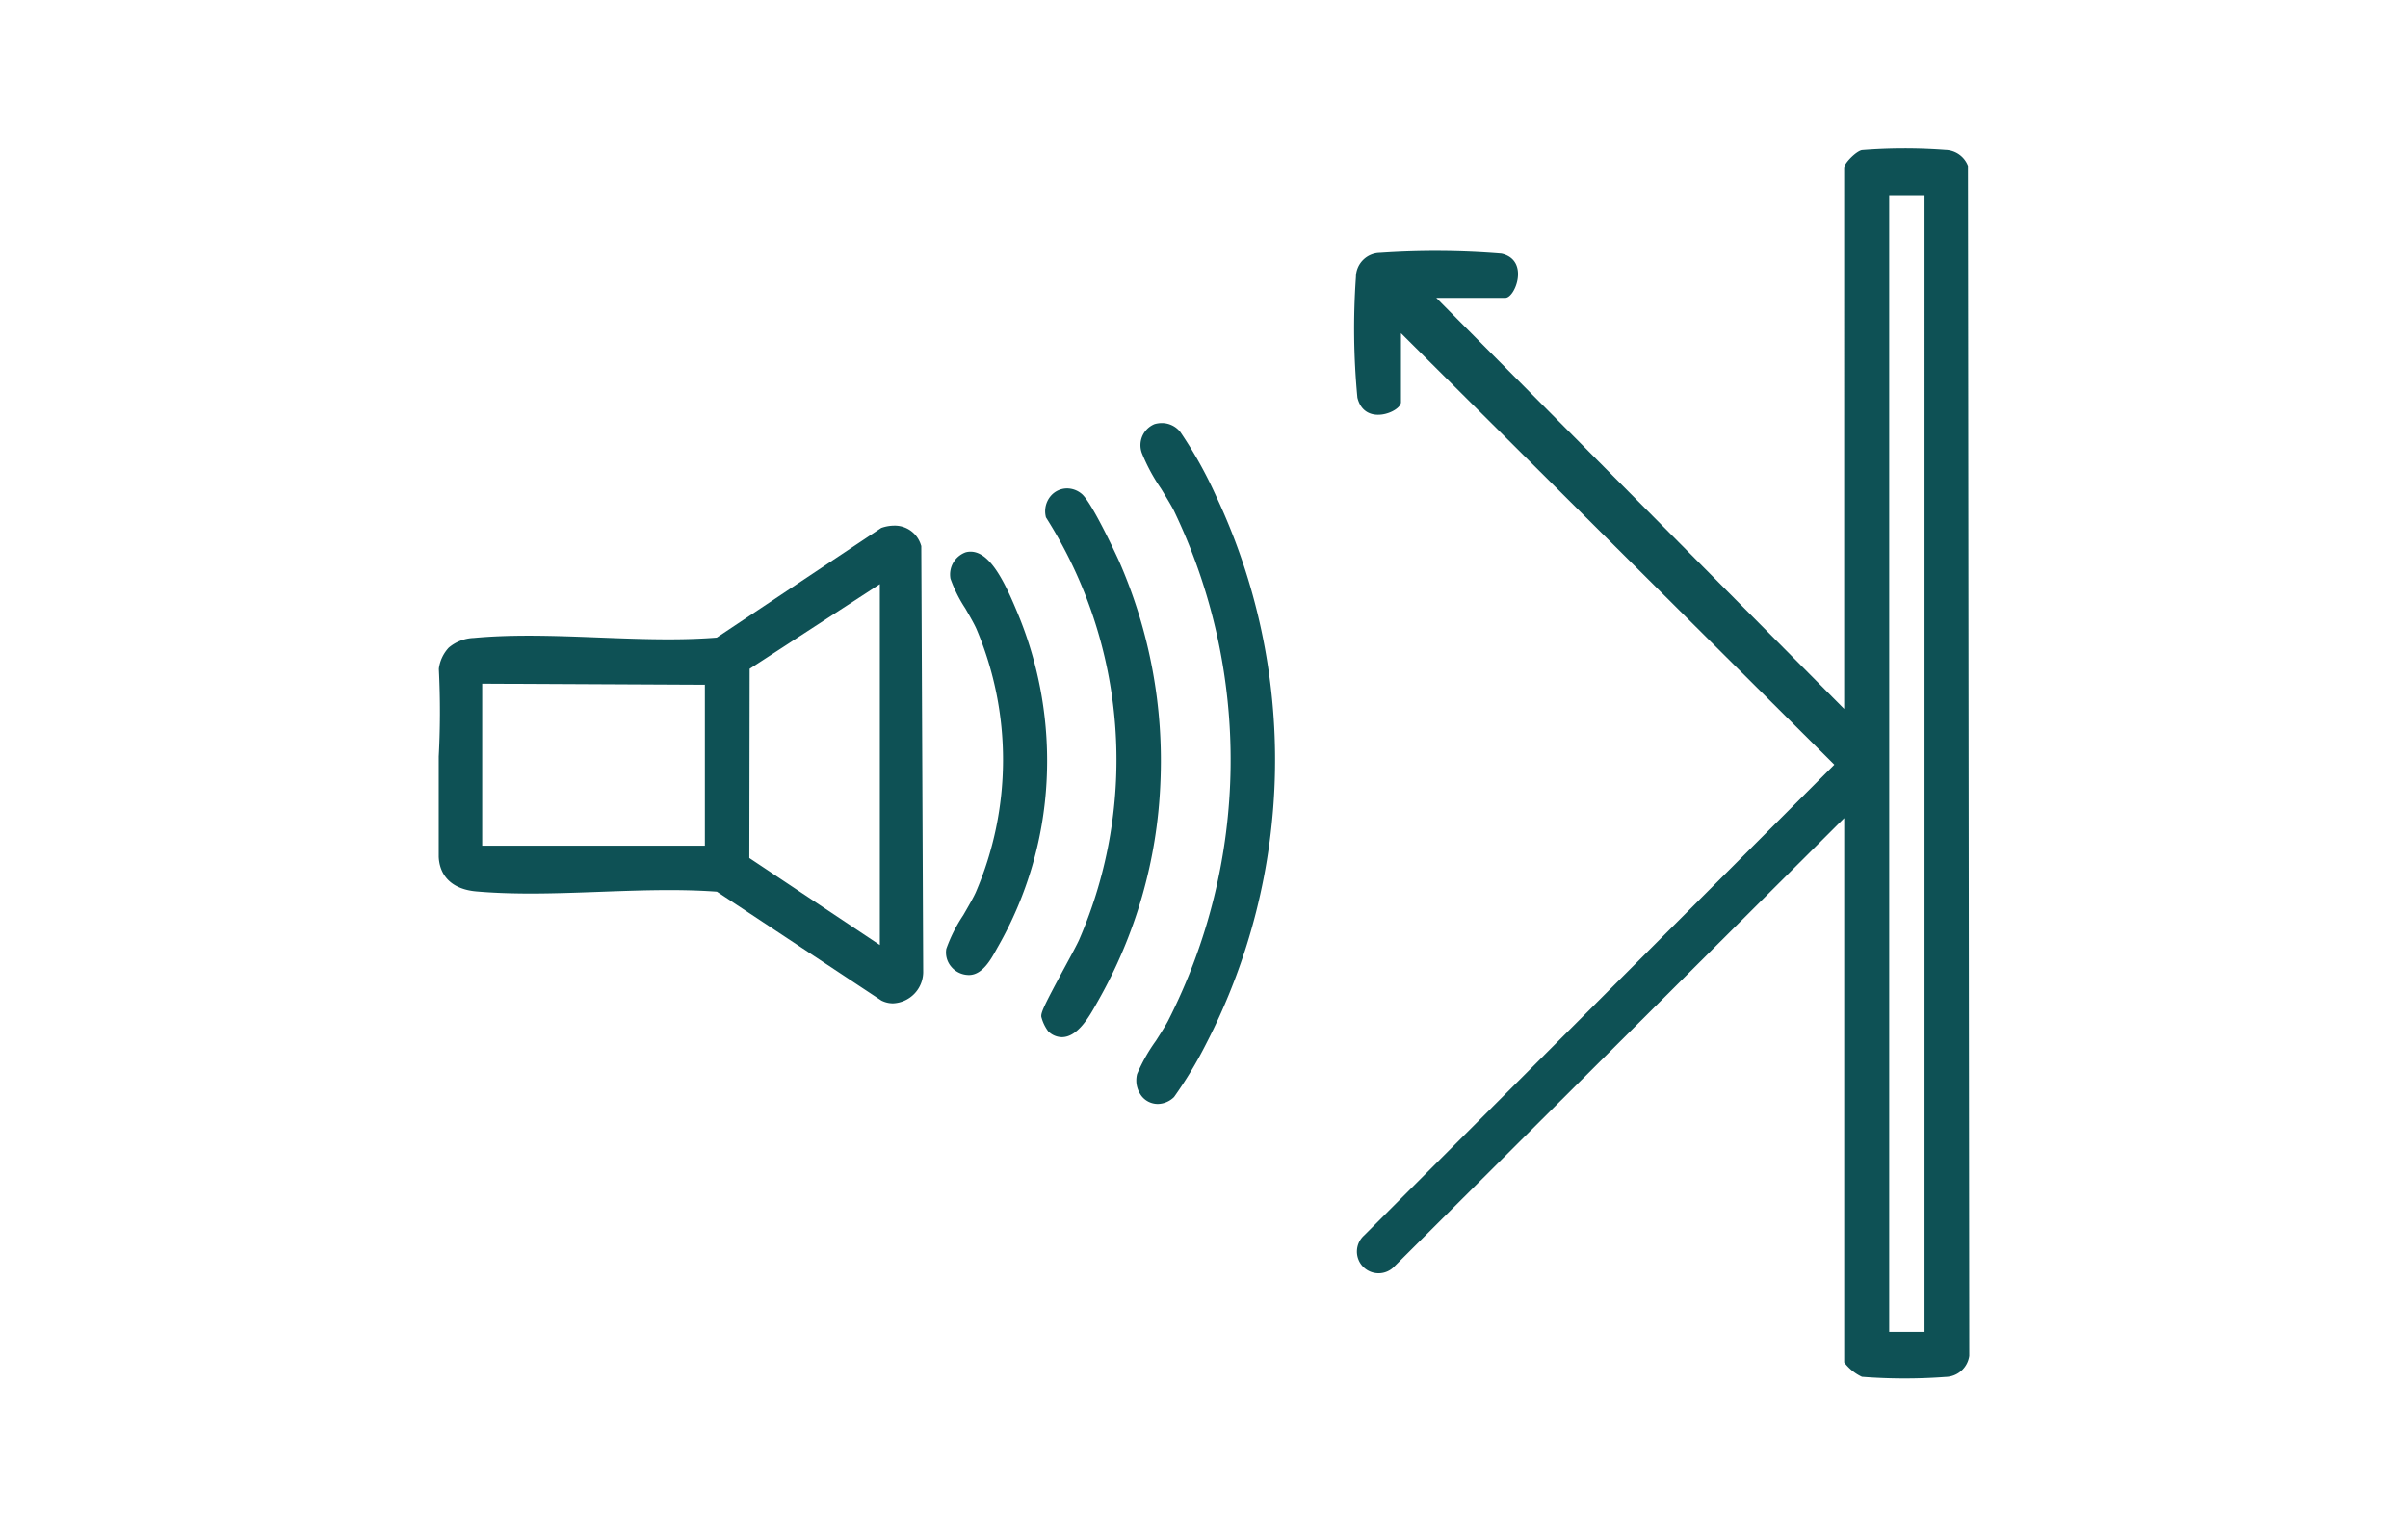 <svg xmlns="http://www.w3.org/2000/svg" xmlns:xlink="http://www.w3.org/1999/xlink" width="186" height="117" viewBox="0 0 186 117"><defs><clipPath id="clip-path"><rect id="Rectangle_117" data-name="Rectangle 117" width="186" height="117" transform="translate(1170 2016)" fill="#0e5155"></rect></clipPath><clipPath id="clip-path-2"><rect id="Rectangle_126" data-name="Rectangle 126" width="118.224" height="95.016" fill="#0e5155"></rect></clipPath></defs><g id="Mask_Group_61" data-name="Mask Group 61" transform="translate(-1170 -2016)" clip-path="url(#clip-path)"><g id="Group_144" data-name="Group 144" transform="translate(1203.888 2027.47)"><g id="Group_143" data-name="Group 143" clip-path="url(#clip-path-2)"><path id="Path_113" data-name="Path 113" d="M288.088,14.265V19.6c0,.741-2.812,1.912-3.366-.355a56.523,56.523,0,0,1-.113-9.325,1.882,1.882,0,0,1,1.861-1.861,62.131,62.131,0,0,1,9.379.059c2.188.485,1.072,3.42.3,3.42h-5.334l31.507,31.755V1.488c0-.336.917-1.273,1.371-1.358a42.123,42.123,0,0,1,6.449-.012,1.912,1.912,0,0,1,1.744,1.233l.1,91.915a1.888,1.888,0,0,1-1.841,1.633,42.327,42.327,0,0,1-6.45-.011,3.692,3.692,0,0,1-1.37-1.111V51.726L287.6,86.338a1.675,1.675,0,1,1-2.366-2.366L321.561,47.6ZM325.8,91.42h2.729V3.6H325.8Z" transform="translate(-213.761 0)" fill="#0e5155"></path><path id="Path_114" data-name="Path 114" d="M2.243,128.508a2.774,2.774,0,0,1,1.644-.608c5.992-.561,12.806.47,18.886-.037l12.757-8.508a1.736,1.736,0,0,1,2.377,1.031l.148,32.849a1.85,1.85,0,0,1-2.482,1.743l-12.793-8.472c-6.046-.471-12.745.5-18.712-.031-1.3-.115-2.309-.71-2.434-2.071-.427-4.631.34-9.909,0-14.611a2.452,2.452,0,0,1,.607-1.286M35.7,122.32l-11.057,7.191-.027,15.157L35.7,152.056ZM22.186,143.946V130.519l-18.2-.09v13.516Z" transform="translate(-1.127 -89.589)" fill="#0e5155"></path><path id="Path_116" data-name="Path 116" d="M219.849,87.4a1.331,1.331,0,0,1,1.465.442,32.312,32.312,0,0,1,2.7,4.865,47.329,47.329,0,0,1-.782,41.879,31.191,31.191,0,0,1-2.36,3.947c-1.014.955-2.331.079-2.024-1.3.128-.572,1.908-3.138,2.339-3.974a44.958,44.958,0,0,0,.484-39.834c-.489-1.009-2.289-3.652-2.459-4.388-.138-.6-.049-1.439.633-1.639" transform="translate(-164.418 -65.625)" fill="#0e5155"></path><path id="Path_118" data-name="Path 118" d="M189.625,148.726a3.356,3.356,0,0,1-.374-.808c-.044-.4,2.48-4.772,2.882-5.692a35.427,35.427,0,0,0-2.553-33.024,1.217,1.217,0,0,1,1.971-1.237c.6.486,2.341,4.09,2.745,5a37.6,37.6,0,0,1-1.623,33.583c-.482.834-1.763,3.389-3.049,2.175" transform="translate(-142.208 -80.9)" fill="#0e5155"></path><path id="Path_120" data-name="Path 120" d="M160.784,127.341c1.475-.432,2.893,3.155,3.378,4.3a28.806,28.806,0,0,1-1.432,25.409c-.365.634-.976,1.937-1.8,1.96a1.261,1.261,0,0,1-1.282-1.433c.115-.67,1.818-3.273,2.243-4.251a26.411,26.411,0,0,0,.057-20.731c-.394-.922-1.847-3.129-1.979-3.8a1.333,1.333,0,0,1,.816-1.457" transform="translate(-119.951 -95.661)" fill="#0e5155"></path><g id="Group_145" data-name="Group 145"><path id="Path_115" data-name="Path 115" d="M36.3,118.724a2.114,2.114,0,0,1,2.073,1.494l.028.08.148,32.937v0a2.434,2.434,0,0,1-2.333,2.389,1.99,1.99,0,0,1-.865-.2l-.031-.015L22.611,147c-1.106-.082-2.309-.122-3.672-.122-1.762,0-3.587.067-5.352.132s-3.6.133-5.364.133c-1.576,0-2.95-.054-4.2-.164-1.726-.153-2.752-1.049-2.888-2.524a59.9,59.9,0,0,1-.023-7.634,65,65,0,0,0,.025-6.987l0-.035,0-.035a2.95,2.95,0,0,1,.76-1.613A3.176,3.176,0,0,1,3.84,127.4c1.256-.118,2.639-.175,4.23-.175,1.778,0,3.621.071,5.4.14s3.62.14,5.394.14c1.391,0,2.615-.044,3.736-.133L35.31,118.9l.066-.021A3.03,3.03,0,0,1,36.3,118.724Zm1.1,1.754a1.107,1.107,0,0,0-1.1-.754,1.987,1.987,0,0,0-.558.086l-12.8,8.539-.129.011c-1.184.1-2.475.147-3.947.147-1.793,0-3.643-.072-5.432-.141-1.772-.069-3.605-.14-5.364-.14-1.559,0-2.913.056-4.137.17a2.275,2.275,0,0,0-1.346.472,2.025,2.025,0,0,0-.45.93,66.162,66.162,0,0,1-.026,7.056,59.179,59.179,0,0,0,.019,7.5,1.552,1.552,0,0,0,.585,1.154,2.635,2.635,0,0,0,1.4.466c1.221.108,2.566.16,4.112.16,1.75,0,3.568-.067,5.327-.132,1.774-.065,3.608-.133,5.389-.133,1.443,0,2.712.044,3.879.135l.129.01,12.869,8.522a.993.993,0,0,0,.4.087,1.445,1.445,0,0,0,1.333-1.393Zm-1.2.92V152.99l-12.085-8.055.028-15.7Zm-1,29.724v-27.88l-10.058,6.541L25.118,144.4ZM3.484,129.927l19.2.095v14.424H3.484Zm18.2,1.09-17.2-.085v12.514h17.2Z" transform="translate(-1.126 -89.589)" fill="#0e5155"></path><path id="Path_117" data-name="Path 117" d="M220.279,86.834a1.825,1.825,0,0,1,1.42.687,32.591,32.591,0,0,1,2.771,4.969,47.829,47.829,0,0,1-.791,42.326,31.737,31.737,0,0,1-2.46,4.079,1.832,1.832,0,0,1-1.26.537,1.6,1.6,0,0,1-1.252-.61,2,2,0,0,1-.344-1.7,13.246,13.246,0,0,1,1.452-2.569c.4-.625.771-1.216.931-1.525a44.458,44.458,0,0,0,.478-39.386c-.186-.384-.588-1.042-1.012-1.739a14.128,14.128,0,0,1-1.484-2.755,1.761,1.761,0,0,1,.979-2.231A2.029,2.029,0,0,1,220.279,86.834Zm-.319,51.6a.856.856,0,0,0,.574-.265,30.8,30.8,0,0,0,2.26-3.815,46.829,46.829,0,0,0,.773-41.433,33.1,33.1,0,0,0-2.638-4.76.821.821,0,0,0-.65-.325,1.031,1.031,0,0,0-.289.044c-.361.106-.367.7-.286,1.047a17.565,17.565,0,0,0,1.364,2.46c.438.718.851,1.4,1.059,1.823a45.458,45.458,0,0,1-.49,40.281c-.18.349-.566.958-.975,1.6a19.673,19.673,0,0,0-1.32,2.252,1.009,1.009,0,0,0,.148.854A.6.6,0,0,0,219.96,138.433Z" transform="translate(-164.418 -65.625)" fill="#0e5155"></path><path id="Path_119" data-name="Path 119" d="M190.339,149.548a1.519,1.519,0,0,1-1.057-.458,3.218,3.218,0,0,1-.528-1.116c-.036-.321.176-.808,1.826-3.86.489-.9.951-1.759,1.095-2.087a34.927,34.927,0,0,0-2.518-32.559l-.049-.078-.018-.091a1.824,1.824,0,0,1,.363-1.52,1.672,1.672,0,0,1,1.293-.618,1.773,1.773,0,0,1,1.121.415c.821.665,2.868,5.145,2.887,5.189a38.409,38.409,0,0,1,3.194,17.218,37.089,37.089,0,0,1-4.841,16.818c-.035.06-.074.13-.117.207C192.455,147.958,191.56,149.548,190.339,149.548ZM190,148.39a.492.492,0,0,0,.341.159c.637,0,1.467-1.475,1.78-2.03.045-.08.086-.153.123-.217a36.085,36.085,0,0,0,4.708-16.363,37.4,37.4,0,0,0-3.109-16.768,30.1,30.1,0,0,0-2.6-4.817.776.776,0,0,0-.491-.192.675.675,0,0,0-.52.253.8.8,0,0,0-.167.609,35.925,35.925,0,0,1,2.533,33.4c-.161.367-.611,1.2-1.132,2.162-.581,1.074-1.532,2.833-1.694,3.3A4.614,4.614,0,0,0,190,148.39Z" transform="translate(-142.208 -80.9)" fill="#0e5155"></path><path id="Path_121" data-name="Path 121" d="M161.032,126.805c1.443,0,2.54,2.14,3.511,4.453l.079.188a29.658,29.658,0,0,1,2.28,13.1,28.8,28.8,0,0,1-3.74,12.752c-.042.073-.087.155-.136.242-.427.773-1.072,1.94-2.085,1.968H160.9a1.778,1.778,0,0,1-1.359-.639,1.694,1.694,0,0,1-.384-1.378,11.791,11.791,0,0,1,1.308-2.6c.395-.682.8-1.387.969-1.77a25.911,25.911,0,0,0,.056-20.335c-.155-.363-.515-.989-.863-1.595a10.582,10.582,0,0,1-1.147-2.3,1.821,1.821,0,0,1,1.166-2.033A1.383,1.383,0,0,1,161.032,126.805Zm-.135,31.705h.019c.441-.012.978-.984,1.237-1.451.052-.093.1-.18.144-.258a27.791,27.791,0,0,0,3.608-12.307,28.653,28.653,0,0,0-2.2-12.657l-.081-.191a19.456,19.456,0,0,0-1.194-2.468c-.749-1.238-1.225-1.372-1.395-1.372a.378.378,0,0,0-.108.016.848.848,0,0,0-.466.88,13.308,13.308,0,0,0,1.033,2c.379.66.737,1.283.915,1.7a26.911,26.911,0,0,1-.058,21.126c-.189.436-.593,1.134-1.021,1.873a16.008,16.008,0,0,0-1.187,2.263.693.693,0,0,0,.163.565A.791.791,0,0,0,160.9,158.511Z" transform="translate(-119.951 -95.661)" fill="#0e5155"></path></g></g></g></g></svg>